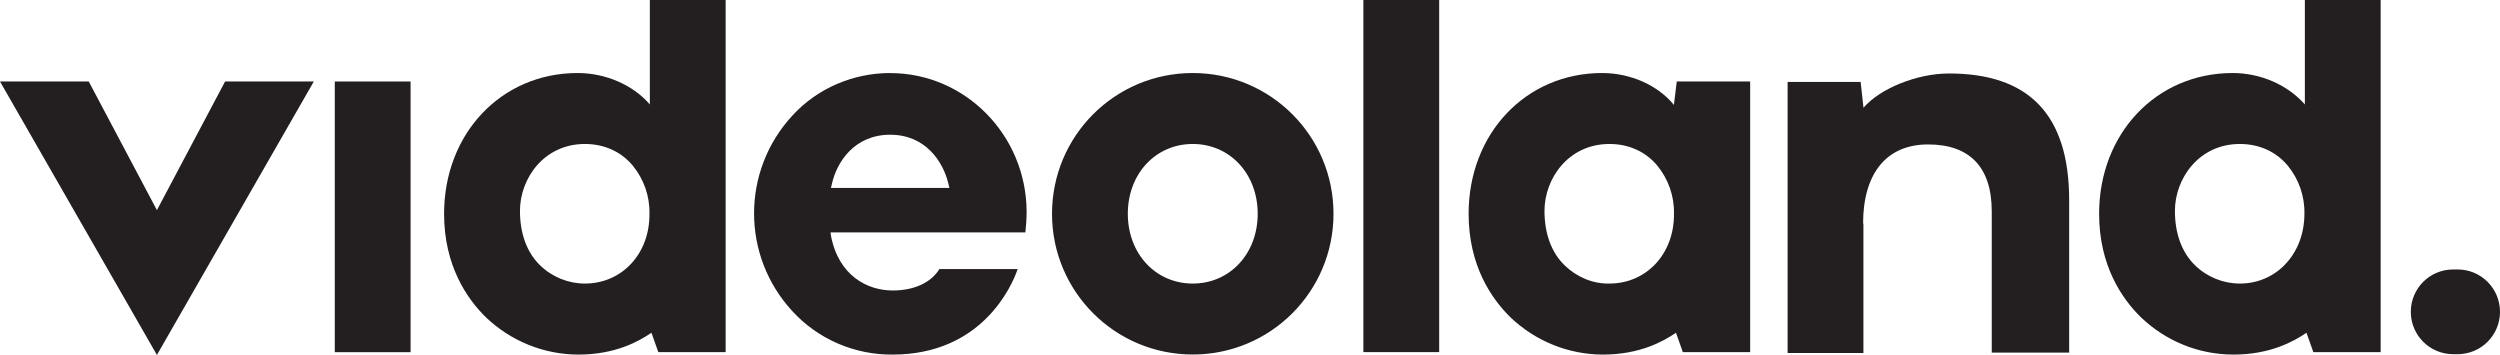 <?xml version="1.0" encoding="UTF-8"?>
<svg xmlns="http://www.w3.org/2000/svg" id="Layer_2" data-name="Layer 2" viewBox="0 0 386.52 54.88">
  <defs>
    <style>
      .cls-1 {
        fill: #231f20;
        stroke-width: 0px;
      }
    </style>
  </defs>
  <g id="Layer_1-2" data-name="Layer 1">
    <g>
      <polygon class="cls-1" points="13.72 12.6 0 12.6 24.26 54.88 48.52 12.6 34.8 12.6 24.26 32.49 13.72 12.6"></polygon>
      <rect class="cls-1" x="51.76" y="12.6" width="11.72" height="41.85"></rect>
      <path class="cls-1" d="M137.63,11.29c-5.74,0-11.29,2.37-15.15,6.61-7.86,8.54-7.86,21.64,0,30.18,3.99,4.37,9.67,6.8,15.53,6.74,13.72,0,18.4-10.48,19.33-13.22h-12.1c-1.31,2.12-3.93,3.31-7.23,3.31-3.87,0-8.36-2.25-9.54-8.48l-.06-.5h30.12c.12-1.06.19-2.12.19-3.24-.06-11.79-9.48-21.39-21.08-21.39ZM128.47,29.06l.12-.5c.75-3.55,3.55-7.73,9.04-7.73s8.23,4.18,9.04,7.73l.12.5s-18.33,0-18.33,0ZM184.41,11.29c-12.04,0-21.76,9.73-21.76,21.76s9.73,21.76,21.76,21.76,21.76-9.73,21.76-21.76-9.73-21.76-21.76-21.76ZM184.41,43.84c-5.74,0-10.04-4.61-10.04-10.79s4.3-10.79,10.04-10.79,10.04,4.61,10.04,10.79-4.3,10.79-10.04,10.79ZM379.97,41.66h-.69c-3.62,0-6.55,2.93-6.55,6.55s2.93,6.55,6.55,6.55h.69c3.62,0,6.55-2.93,6.55-6.55s-2.93-6.55-6.55-6.55ZM345.18,11.29c-11.79,0-20.64,9.35-20.64,21.76,0,8.04,3.55,13.16,6.49,16.03,3.87,3.68,8.92,5.74,14.28,5.74,5.74,0,9.35-2.06,11.29-3.37l1.06,2.99h10.41V0h-11.72v16.15h0c-2.62-2.99-6.8-4.86-11.16-4.86ZM346.3,43.84c-2.56,0-5.05-1-6.92-2.81-2.06-2-3.12-4.93-3.12-8.42,0-5.05,3.74-10.35,10.04-10.35,2.99,0,5.61,1.18,7.42,3.37,1.68,2.06,2.62,4.68,2.56,7.42,0,6.17-4.3,10.79-9.98,10.79ZM247.7,11.29c-11.79,0-20.64,9.35-20.64,21.76,0,8.04,3.55,13.16,6.49,16.03,3.87,3.68,8.98,5.74,14.28,5.74,5.74,0,9.35-2.06,11.29-3.37l1.06,2.99h10.41V12.6h-11.35l-.44,3.62h0c-2.49-3.06-6.74-4.93-11.1-4.93ZM248.83,43.84c-2.56.06-5.05-1-6.92-2.81-2.06-2-3.12-4.93-3.12-8.42,0-5.05,3.74-10.35,10.04-10.35,2.99,0,5.61,1.18,7.42,3.37,1.68,2.06,2.62,4.68,2.56,7.42.06,6.17-4.24,10.79-9.98,10.79h0ZM89.3,11.29c-11.79,0-20.64,9.35-20.64,21.76,0,8.04,3.55,13.16,6.49,16.03,3.87,3.68,8.98,5.74,14.28,5.74,5.74,0,9.35-2.06,11.29-3.37l1.06,2.99h10.41V0h-11.72v16.15h0c-2.56-2.99-6.8-4.86-11.16-4.86ZM90.43,43.84c-2.56,0-5.05-1-6.92-2.81-2.06-2-3.12-4.93-3.12-8.42,0-5.05,3.74-10.35,10.04-10.35,2.99,0,5.61,1.18,7.42,3.37,1.68,2.06,2.62,4.68,2.56,7.42.06,6.17-4.24,10.79-9.98,10.79Z"></path>
      <rect class="cls-1" x="210.79" width="11.72" height="54.44"></rect>
      <path class="cls-1" d="M288.05,34.55c0-7.73,3.62-12.22,10.04-12.22s9.85,3.49,9.85,10.35v21.83h11.97v-23.57c0-13.41-6.42-19.58-18.58-19.58-4.93,0-10.66,2.31-13.22,5.3l-.44-3.99h-11.29v41.91h11.72v-20.02h-.06Z"></path>
    </g>
  </g>
</svg>
